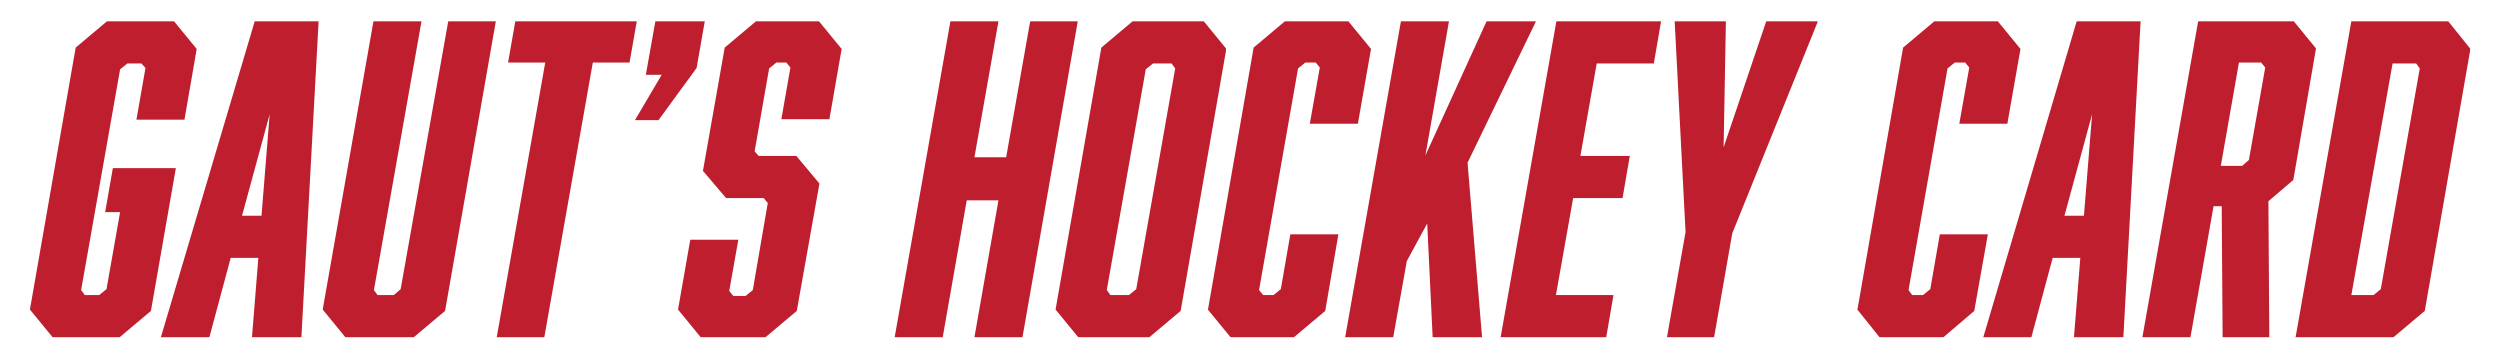 <svg xml:space="preserve" style="enable-background:new 0 0 551.6 79;" viewBox="0 0 551.6 79" height="79px" width="551.6px" y="0px" x="0px" xmlns:xlink="http://www.w3.org/1999/xlink" xmlns="http://www.w3.org/2000/svg" id="Layer_1" version="1.1">
<style type="text/css">
	.st0{fill:#BE1E2D;}
</style>
<g>
	<g id="Layer_1_00000023996573607308330370000018189090527875916453_">
		<g>
			<polygon points="24.9,37.1 23.2,46.8 26.5,46.8 23.5,63.8 21.9,65.1 18.7,65.1 17.9,64 26.5,15.3 28.1,14 31.2,14 
				32.1,15 30.1,26.4 40.7,26.4 43.4,10.8 38.4,4.7 23.6,4.7 16.7,10.5 6.6,68.3 11.6,74.4 26.4,74.4 33.3,68.6 38.8,37.1" class="st0"></polygon>
			<path d="M35.5,74.4h10.7l4.7-17.5H57l-1.4,17.5h10.9l3.8-69.7H56.2L35.5,74.4L35.5,74.4z M53.4,47.6l6.1-22.4
				l-1.8,22.4C57.7,47.6,53.4,47.6,53.4,47.6z" class="st0"></path>
			<polygon points="88.4,63.8 86.9,65.1 83.3,65.1 82.5,64 93,4.7 82.4,4.7 71.2,68.3 76.2,74.4 91.3,74.4 98.2,68.6 
				109.4,4.7 98.9,4.7" class="st0"></polygon>
			<polygon points="113.7,4.7 112.1,13.8 120.3,13.8 109.6,74.4 120.1,74.4 130.8,13.8 138.9,13.8 140.5,4.7" class="st0"></polygon>
			<polygon points="155.5,4.7 144.6,4.7 142.5,16.5 146,16.5 140.1,26.5 145.3,26.5 153.7,15" class="st0"></polygon>
			<polygon points="166.8,4.7 159.9,10.5 155.1,37.7 160.2,43.7 168.5,43.7 169.4,44.8 166.1,64 164.5,65.3 161.8,65.3 
				160.9,64.2 162.9,52.9 152.3,52.9 149.6,68.3 154.6,74.4 168.9,74.4 175.8,68.6 180.8,40.5 175.7,34.4 167.4,34.4 166.5,33.4 
				169.7,15.1 171.3,13.8 173.5,13.8 174.4,14.9 172.4,26.3 183,26.3 185.7,10.8 180.7,4.7" class="st0"></polygon>
			<polygon points="227.3,4.7 222,34.7 215,34.7 220.3,4.7 209.7,4.7 197.4,74.4 208,74.4 213.3,44.2 220.3,44.2 
				215,74.4 225.6,74.4 237.8,4.7" class="st0"></polygon>
			<path d="M270.6,10.8l-5-6.1h-15.7l-6.9,5.8l-10.1,57.8l5,6.1h15.7l6.9-5.8l10-57.4v-0.5L270.6,10.8z M249.1,65.1H245
				l-0.8-1.1l8.6-48.7l1.6-1.3h4.1l0.8,1.1l-8.6,48.7L249.1,65.1z" class="st0"></path>
			<polygon points="282.6,63.8 281,65.1 278.7,65.1 277.8,64 286.4,15.1 288,13.8 290.3,13.8 291.2,14.9 289,27.3 
				299.6,27.3 302.5,10.8 297.5,4.7 283.5,4.7 276.6,10.5 266.6,67.9 266.5,68.3 271.5,74.4 285.5,74.4 292.4,68.6 295.3,51.7 
				284.7,51.7" class="st0"></polygon>
			<polygon points="338.9,4.7 328,4.7 314.5,34.3 319.7,4.7 309.1,4.7 296.8,74.4 307.4,74.4 310.4,57.6 314.9,49.3 
				316.1,74.4 327,74.4 323.8,35.9" class="st0"></polygon>
			<polygon points="331.1,74.4 354.4,74.4 356,65.1 343.3,65.1 347.1,43.7 358,43.7 359.6,34.4 348.7,34.4 352.3,14 
				364.9,14 366.5,4.7 343.4,4.7" class="st0"></polygon>
			<polygon points="380.3,32.5 380.8,4.7 369.5,4.7 371.9,51.2 367.8,74.4 378.2,74.4 382.2,51.5 401.1,4.7 389.7,4.7" class="st0"></polygon>
			<polygon points="428,51.7 425.9,63.8 424.3,65.1 421.9,65.1 421.1,64 429.7,15.1 431.3,13.8 433.6,13.8 434.5,14.9 
				432.3,27.3 442.9,27.3 445.8,10.8 440.8,4.7 426.8,4.7 419.9,10.5 409.9,67.9 409.8,68.3 414.7,74.4 428.8,74.4 435.6,68.6 
				438.6,51.7" class="st0"></polygon>
			<path d="M437.5,74.4h10.7l4.7-17.5h6.1l-1.4,17.5h10.9l3.8-69.7h-14.1l-20.6,69.7L437.5,74.4z M455.5,47.6l6.1-22.4
				l-1.8,22.4H455.5L455.5,47.6z" class="st0"></path>
			<path d="M511.1,10.8l-5-6.1H485l-12.3,69.7h10.6l5.1-28.9h1.8l0.2,28.9h10.3l-0.2-30l5.5-4.7l5-29L511.1,10.8z
				 M499.8,14.9l-3.6,20.4l-1.5,1.3H490l4-22.8h4.9L499.8,14.9L499.8,14.9z" class="st0"></path>
			<path d="M540.2,4.7h-21.4l-12.3,69.7h21.6l6.9-5.8l10-57.4v-0.5l-4.9-6.1L540.2,4.7z M523.7,65.1h-4.9l9.1-51.1h5.2
				l0.8,1.1l-8.6,48.7L523.7,65.1z" class="st0"></path>
		</g>
	</g>
</g>
</svg>

